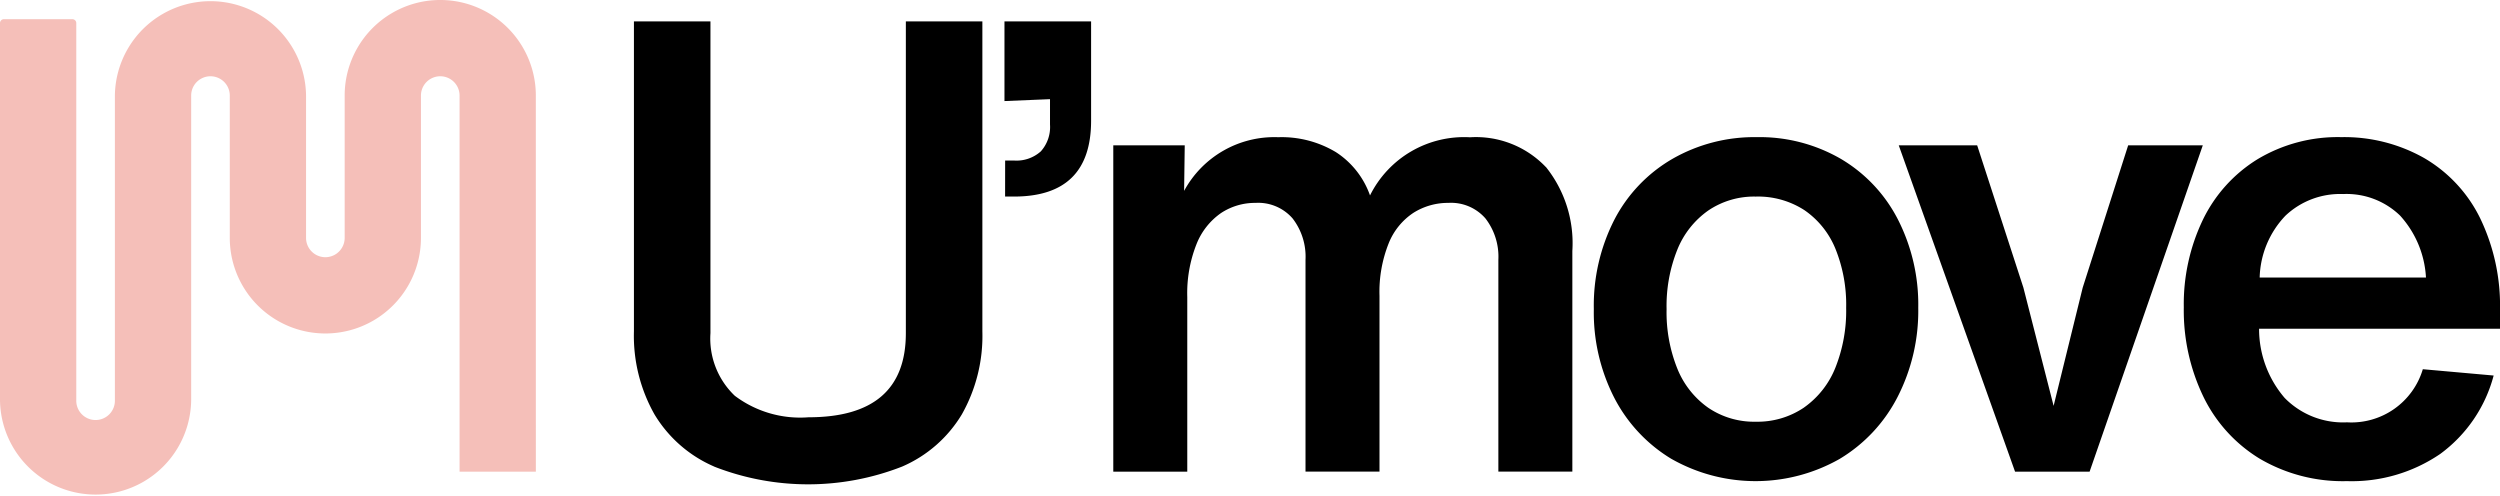 <svg xmlns="http://www.w3.org/2000/svg" width="167.668" height="33.25" viewBox="0 0 167.668 33.25">
  <g id="Grupo_1770" data-name="Grupo 1770" transform="translate(-57 -76.462)">
    <path id="Trazado_266" data-name="Trazado 266" d="M106.426,33.269a8.671,8.671,0,0,1-4.008-3.5,10.7,10.7,0,0,1-1.379-5.577V3.413h5.132V24.321a5.3,5.3,0,0,0,1.633,4.2,7.286,7.286,0,0,0,4.941,1.442q6.53,0,6.531-5.64V3.413h5.132V24.194a10.7,10.7,0,0,1-1.379,5.577,8.679,8.679,0,0,1-4.008,3.5,17.294,17.294,0,0,1-12.6,0" transform="translate(-1.523 74.485)"/>
    <path id="Trazado_267" data-name="Trazado 267" d="M160.142,12.743h.594a2.442,2.442,0,0,0,1.8-.615,2.443,2.443,0,0,0,.615-1.8v-1.7l-3.054.127V3.413h5.81v6.658q0,5.089-5.174,5.089h-.594Z" transform="translate(-35.73 74.485)"/>
    <path id="Trazado_268" data-name="Trazado 268" d="M206.442,23.849a8.181,8.181,0,0,1,1.781,5.64v14.8h-4.962V30.083a4.193,4.193,0,0,0-.869-2.778,3.055,3.055,0,0,0-2.481-1.039,4.342,4.342,0,0,0-2.332.657,4.41,4.41,0,0,0-1.675,2.057,8.773,8.773,0,0,0-.615,3.52v11.79h-4.962V30.083a4.193,4.193,0,0,0-.869-2.778,3.054,3.054,0,0,0-2.481-1.039,4.14,4.14,0,0,0-2.311.678,4.586,4.586,0,0,0-1.654,2.1,8.93,8.93,0,0,0-.615,3.541V44.291h-4.962V22.407h4.792l-.042,3.054a6.881,6.881,0,0,1,6.319-3.6,7.061,7.061,0,0,1,3.859,1,5.718,5.718,0,0,1,2.29,2.905,7.042,7.042,0,0,1,6.7-3.9,6.469,6.469,0,0,1,5.089,1.993" transform="translate(-45.77 63.803)"/>
    <path id="Trazado_269" data-name="Trazado 269" d="M259.244,43.442a10.294,10.294,0,0,1-3.838-4.092,12.554,12.554,0,0,1-1.379-5.959,12.647,12.647,0,0,1,1.379-6,10.055,10.055,0,0,1,3.881-4.071,11.045,11.045,0,0,1,5.682-1.464,10.869,10.869,0,0,1,5.6,1.442,10.011,10.011,0,0,1,3.838,4.05,12.566,12.566,0,0,1,1.379,5.958,12.653,12.653,0,0,1-1.4,6,10.331,10.331,0,0,1-3.881,4.135,11.418,11.418,0,0,1-11.26,0m8.885-3.456a5.964,5.964,0,0,0,2.1-2.672,10.3,10.3,0,0,0,.721-4.008,9.984,9.984,0,0,0-.721-3.965,5.782,5.782,0,0,0-2.078-2.587,5.722,5.722,0,0,0-3.266-.911,5.479,5.479,0,0,0-3.181.933,5.891,5.891,0,0,0-2.078,2.629,10.134,10.134,0,0,0-.72,3.987,10.132,10.132,0,0,0,.72,3.987,5.885,5.885,0,0,0,2.078,2.63,5.476,5.476,0,0,0,3.181.933,5.557,5.557,0,0,0,3.244-.954" transform="translate(-90.134 63.804)"/>
    <path id="Trazado_270" data-name="Trazado 270" d="M323.005,23.166,315.414,45.05h-5l-7.8-21.884h5.259l3.1,9.542L313,40.639l1.951-7.93L318,23.166Z" transform="translate(-118.27 63.044)"/>
    <path id="Trazado_271" data-name="Trazado 271" d="M369.265,34.706H353.107a7.1,7.1,0,0,0,1.718,4.644A5.482,5.482,0,0,0,359,40.983a5,5,0,0,0,5.089-3.562l4.75.424a9.524,9.524,0,0,1-3.584,5.259A10.519,10.519,0,0,1,359,44.927a11,11,0,0,1-5.852-1.506,9.939,9.939,0,0,1-3.775-4.156,13.322,13.322,0,0,1-1.315-6,13.086,13.086,0,0,1,1.273-5.852A9.743,9.743,0,0,1,353,23.34a10.458,10.458,0,0,1,5.619-1.484,10.888,10.888,0,0,1,5.556,1.4,9.505,9.505,0,0,1,3.754,4.029,13.509,13.509,0,0,1,1.336,6.192Zm-14.4-7.57a6.223,6.223,0,0,0-1.718,4.135H364.3a6.716,6.716,0,0,0-1.739-4.156,5.162,5.162,0,0,0-3.817-1.442,5.333,5.333,0,0,0-3.88,1.463" transform="translate(-144.597 63.803)"/>
    <path id="Trazado_272" data-name="Trazado 272" d="M35.937,6.41a6.41,6.41,0,1,0-12.821,0v9.545a1.295,1.295,0,1,1-2.59,0V6.41a6.411,6.411,0,0,0-12.821,0V26.839a1.295,1.295,0,1,1-2.589,0V1.546a.259.259,0,0,0-.258-.258H.258A.259.259,0,0,0,0,1.546V26.839a6.411,6.411,0,0,0,12.821,0V6.41a1.295,1.295,0,1,1,2.59,0v9.545a6.41,6.41,0,1,0,12.821,0V6.41a1.295,1.295,0,1,1,2.59,0V31.632h5.116Z" transform="translate(57 76.462)" fill="#f5bfb9"/>
    <rect id="Rectángulo_1284" data-name="Rectángulo 1284" width="167.667" height="33.25" transform="translate(57 76.462)" fill="none"/>
  </g>
</svg>
